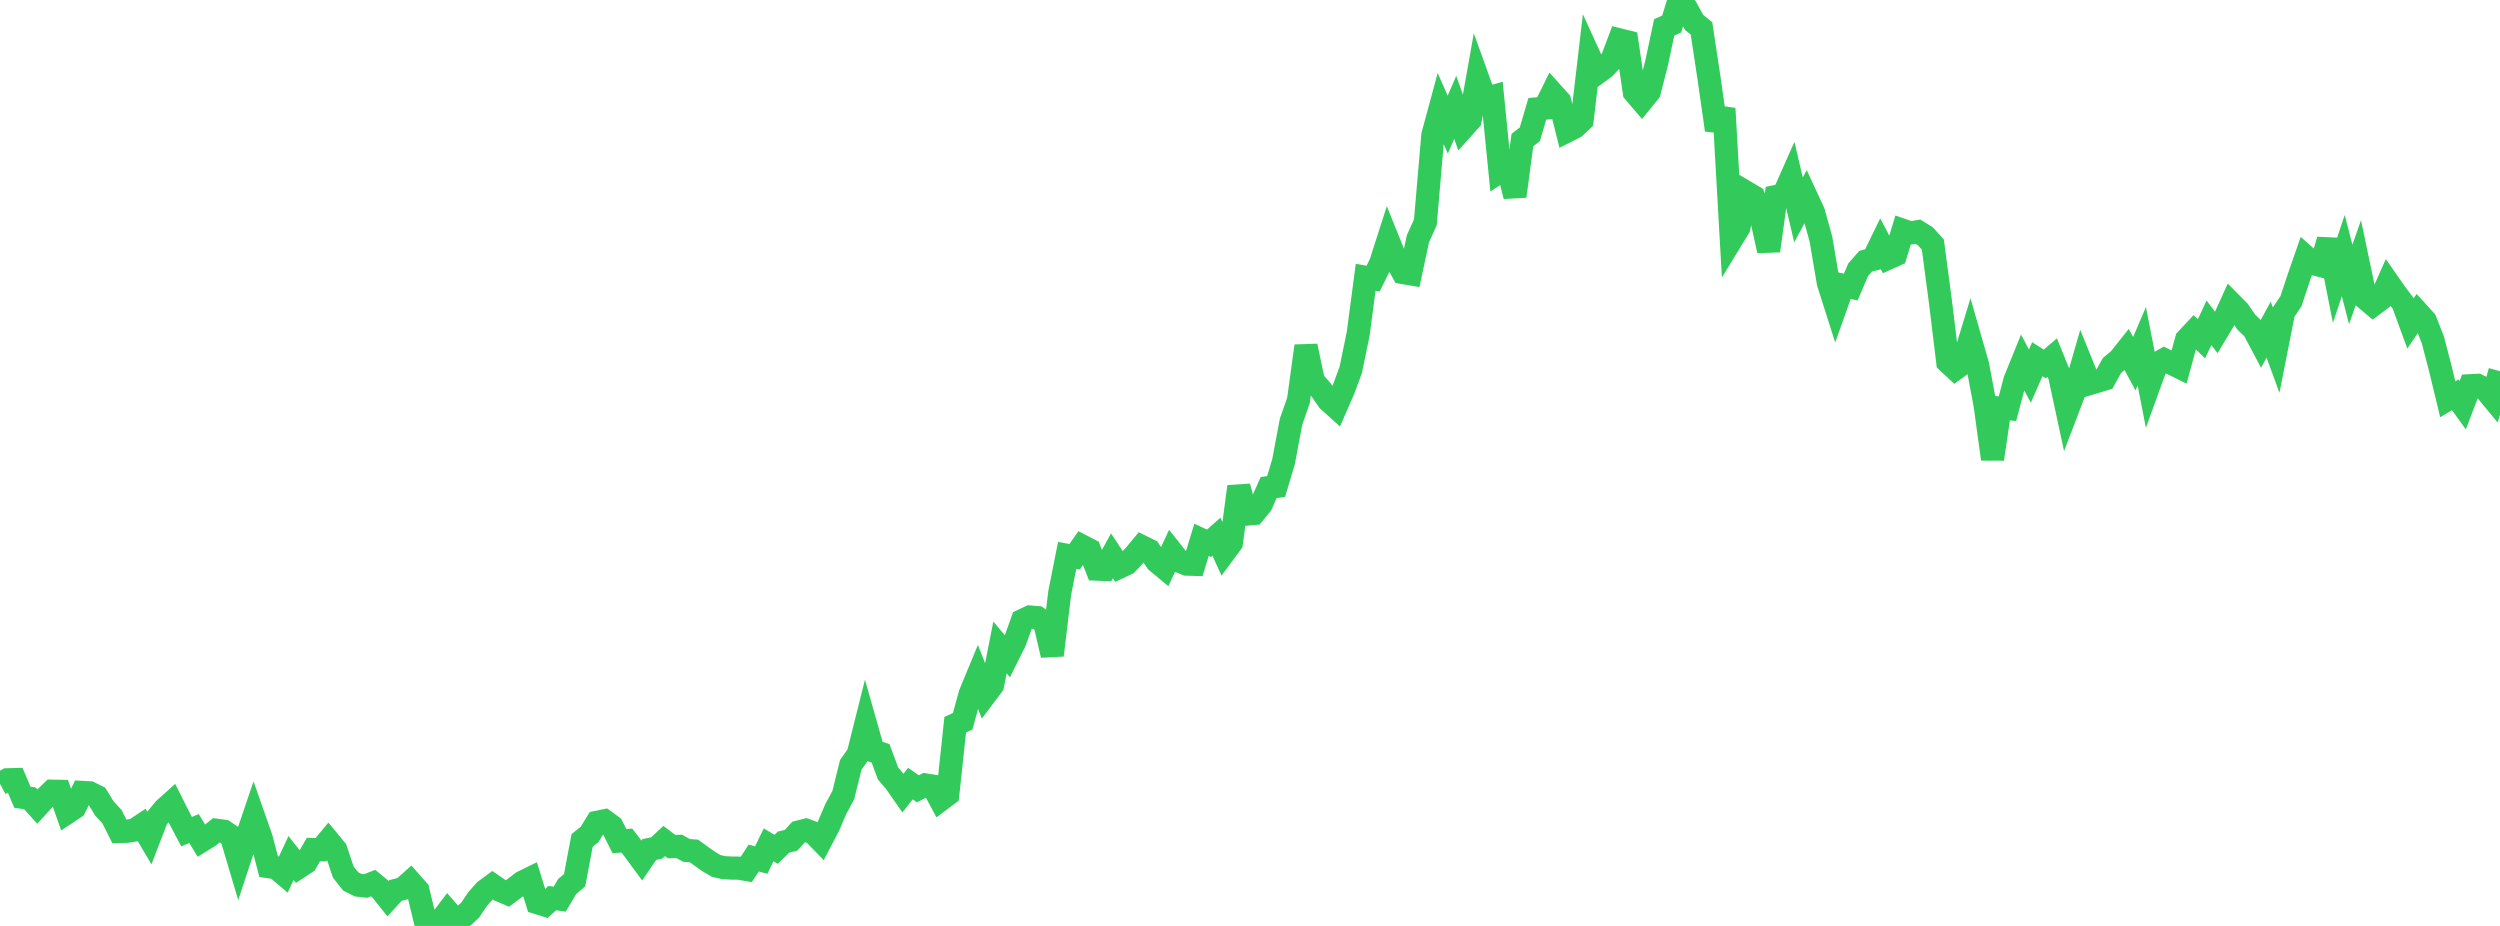 <?xml version="1.0" standalone="no"?>
<!DOCTYPE svg PUBLIC "-//W3C//DTD SVG 1.1//EN" "http://www.w3.org/Graphics/SVG/1.1/DTD/svg11.dtd">

<svg width="135" height="50" viewBox="0 0 135 50" preserveAspectRatio="none" 
  xmlns="http://www.w3.org/2000/svg"
  xmlns:xlink="http://www.w3.org/1999/xlink">


<polyline points="0.0, 42.327 0.403, 42.108 0.806, 42.097 1.209, 43.053 1.612, 43.11 2.015, 43.554 2.418, 43.112 2.821, 42.723 3.224, 42.731 3.627, 43.881 4.03, 43.614 4.433, 42.79 4.836, 42.813 5.239, 43.009 5.642, 43.665 6.045, 44.096 6.448, 44.898 6.851, 44.89 7.254, 44.824 7.657, 44.556 8.06, 45.242 8.463, 44.196 8.866, 43.705 9.269, 43.342 9.672, 44.145 10.075, 44.909 10.478, 44.742 10.881, 45.404 11.284, 45.155 11.687, 44.833 12.09, 44.886 12.493, 45.159 12.896, 46.516 13.299, 45.294 13.701, 44.109 14.104, 45.256 14.507, 46.801 14.91, 46.856 15.313, 47.198 15.716, 46.33 16.119, 46.84 16.522, 46.577 16.925, 45.875 17.328, 45.885 17.731, 45.399 18.134, 45.887 18.537, 47.093 18.94, 47.599 19.343, 47.8 19.746, 47.844 20.149, 47.686 20.552, 48.019 20.955, 48.524 21.358, 48.086 21.761, 47.982 22.164, 47.623 22.567, 48.08 22.97, 49.753 23.373, 50.0 23.776, 49.746 24.179, 49.215 24.582, 49.677 24.985, 49.518 25.388, 49.147 25.791, 48.548 26.194, 48.097 26.597, 47.8 27.0, 48.076 27.403, 48.248 27.806, 47.947 28.209, 47.639 28.612, 47.442 29.015, 48.744 29.418, 48.869 29.821, 48.499 30.224, 48.553 30.627, 47.874 31.03, 47.53 31.433, 45.384 31.836, 45.06 32.239, 44.403 32.642, 44.322 33.045, 44.616 33.448, 45.42 33.851, 45.391 34.254, 45.917 34.657, 46.465 35.06, 45.874 35.463, 45.791 35.866, 45.414 36.269, 45.719 36.672, 45.702 37.075, 45.924 37.478, 45.952 37.881, 46.248 38.284, 46.531 38.687, 46.766 39.09, 46.855 39.493, 46.875 39.896, 46.88 40.299, 46.949 40.701, 46.333 41.104, 46.446 41.507, 45.62 41.91, 45.863 42.313, 45.474 42.716, 45.376 43.119, 44.931 43.522, 44.829 43.925, 44.979 44.328, 45.394 44.731, 44.625 45.134, 43.684 45.537, 42.939 45.94, 41.304 46.343, 40.734 46.746, 39.125 47.149, 40.547 47.552, 40.682 47.955, 41.77 48.358, 42.243 48.761, 42.823 49.164, 42.313 49.567, 42.596 49.97, 42.386 50.373, 42.451 50.776, 43.202 51.179, 42.9 51.582, 39.133 51.985, 38.95 52.388, 37.473 52.791, 36.5 53.194, 37.534 53.597, 37 54.0, 34.963 54.403, 35.442 54.806, 34.633 55.209, 33.508 55.612, 33.318 56.015, 33.352 56.418, 33.642 56.821, 35.381 57.224, 32.022 57.627, 29.99 58.03, 30.065 58.433, 29.489 58.836, 29.698 59.239, 30.733 59.642, 30.749 60.045, 30.012 60.448, 30.624 60.851, 30.433 61.254, 30.006 61.657, 29.519 62.06, 29.716 62.463, 30.321 62.866, 30.656 63.269, 29.791 63.672, 30.299 64.075, 30.462 64.478, 30.475 64.881, 29.151 65.284, 29.34 65.687, 28.982 66.09, 29.862 66.493, 29.319 66.896, 26.277 67.299, 27.764 67.701, 27.729 68.104, 27.237 68.507, 26.329 68.91, 26.271 69.313, 24.923 69.716, 22.773 70.119, 21.618 70.522, 18.686 70.925, 20.593 71.328, 21.038 71.731, 21.622 72.134, 21.986 72.537, 21.065 72.94, 19.978 73.343, 18.018 73.746, 14.973 74.149, 15.044 74.552, 14.227 74.955, 12.972 75.358, 13.975 75.761, 14.717 76.164, 14.785 76.567, 12.897 76.97, 12.001 77.373, 7.305 77.776, 5.814 78.179, 6.73 78.582, 5.798 78.985, 6.926 79.388, 6.476 79.791, 4.212 80.194, 5.33 80.597, 5.217 81.0, 9.256 81.403, 8.992 81.806, 10.596 82.209, 7.565 82.612, 7.251 83.015, 5.876 83.418, 5.839 83.821, 5.022 84.224, 5.469 84.627, 7.074 85.03, 6.87 85.433, 6.497 85.836, 3.064 86.239, 3.948 86.642, 3.652 87.045, 3.225 87.448, 2.153 87.851, 2.253 88.254, 4.978 88.657, 5.45 89.06, 4.954 89.463, 3.379 89.866, 1.478 90.269, 1.3 90.672, 0.0 91.075, 0.461 91.478, 1.206 91.881, 1.534 92.284, 4.196 92.687, 7.021 93.09, 5.86 93.493, 12.952 93.896, 12.293 94.299, 10.388 94.701, 10.626 95.104, 11.715 95.507, 13.541 95.91, 10.61 96.313, 10.525 96.716, 9.615 97.119, 11.334 97.522, 10.582 97.925, 11.453 98.328, 12.899 98.731, 15.273 99.134, 16.54 99.537, 15.411 99.94, 15.502 100.343, 14.561 100.746, 14.103 101.149, 14.003 101.552, 13.174 101.955, 13.943 102.358, 13.762 102.761, 12.44 103.164, 12.58 103.567, 12.51 103.97, 12.762 104.373, 13.201 104.776, 16.235 105.179, 19.545 105.582, 19.92 105.985, 19.628 106.388, 18.306 106.791, 19.708 107.194, 21.863 107.597, 24.788 108.0, 22.035 108.403, 22.068 108.806, 20.541 109.209, 19.547 109.612, 20.313 110.015, 19.397 110.418, 19.654 110.821, 19.309 111.224, 20.3 111.627, 22.172 112.03, 21.118 112.433, 19.719 112.836, 20.712 113.239, 20.592 113.642, 20.47 114.045, 19.738 114.448, 19.398 114.851, 18.892 115.254, 19.644 115.657, 18.698 116.06, 20.767 116.463, 19.654 116.866, 19.422 117.269, 19.622 117.672, 19.821 118.075, 18.334 118.478, 17.904 118.881, 18.293 119.284, 17.431 119.687, 17.96 120.09, 17.288 120.493, 16.398 120.896, 16.806 121.299, 17.393 121.701, 17.781 122.104, 18.54 122.507, 17.799 122.91, 18.9 123.313, 16.858 123.716, 16.258 124.119, 15.037 124.522, 13.878 124.925, 14.235 125.328, 14.341 125.731, 12.958 126.134, 15.003 126.537, 13.803 126.94, 15.361 127.343, 14.211 127.746, 16.125 128.149, 16.464 128.552, 16.163 128.955, 15.257 129.358, 15.836 129.761, 16.368 130.164, 17.466 130.567, 16.878 130.97, 17.323 131.373, 18.348 131.776, 19.895 132.179, 21.56 132.582, 21.32 132.985, 21.881 133.388, 20.829 133.791, 20.808 134.194, 21.013 134.597, 21.499 135.0, 20.044" fill="none" stroke="#32ca5b" stroke-width="1.25"/>

</svg>